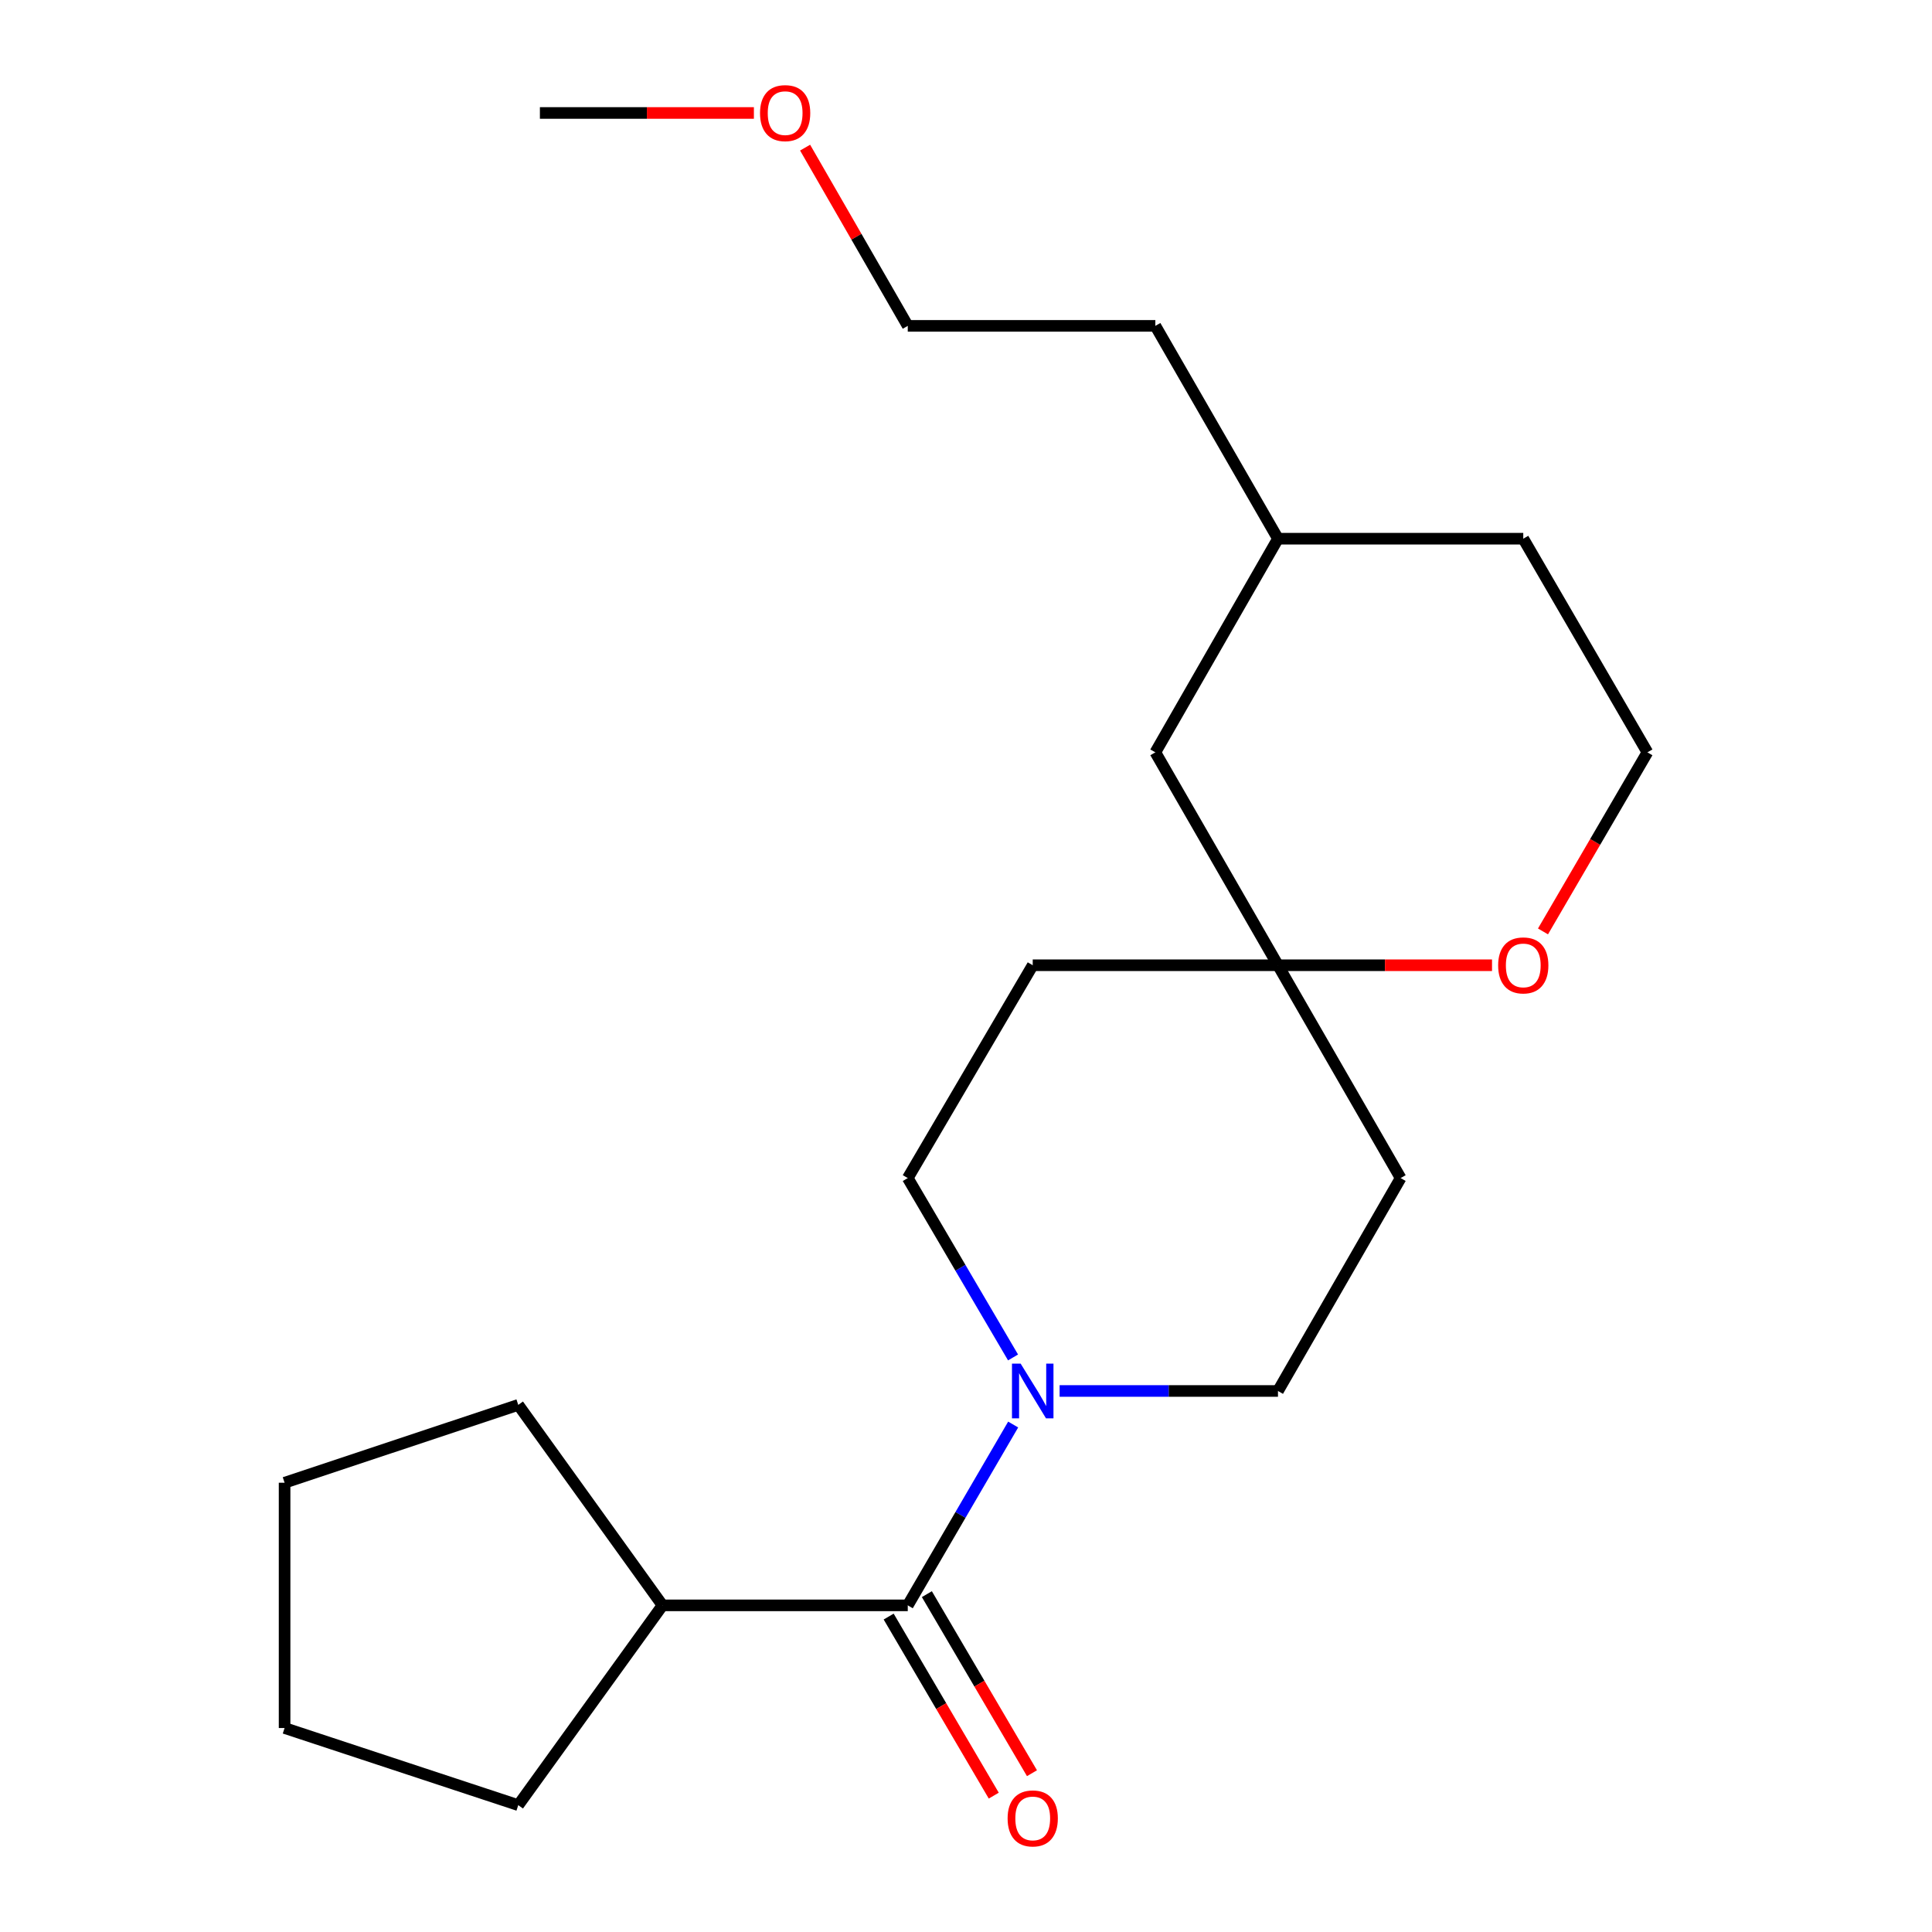 <?xml version='1.0' encoding='iso-8859-1'?>
<svg version='1.1' baseProfile='full'
              xmlns='http://www.w3.org/2000/svg'
                      xmlns:rdkit='http://www.rdkit.org/xml'
                      xmlns:xlink='http://www.w3.org/1999/xlink'
                  xml:space='preserve'
width='1000px' height='1000px' viewBox='0 0 1000 1000'>
<!-- END OF HEADER -->
<rect style='opacity:1.0;fill:#FFFFFF;stroke:none' width='1000' height='1000' x='0' y='0'> </rect>
<path class='bond-0' d='M 524.412,737.338 L 497.135,784.134' style='fill:none;fill-rule:evenodd;stroke:#0000FF;stroke-width:6px;stroke-linecap:butt;stroke-linejoin:miter;stroke-opacity:1' />
<path class='bond-0' d='M 497.135,784.134 L 469.858,830.929' style='fill:none;fill-rule:evenodd;stroke:#000000;stroke-width:6px;stroke-linecap:butt;stroke-linejoin:miter;stroke-opacity:1' />
<path class='bond-2' d='M 524.351,702.613 L 497.105,656.191' style='fill:none;fill-rule:evenodd;stroke:#0000FF;stroke-width:6px;stroke-linecap:butt;stroke-linejoin:miter;stroke-opacity:1' />
<path class='bond-2' d='M 497.105,656.191 L 469.858,609.769' style='fill:none;fill-rule:evenodd;stroke:#000000;stroke-width:6px;stroke-linecap:butt;stroke-linejoin:miter;stroke-opacity:1' />
<path class='bond-3' d='M 548.451,719.967 L 604.963,719.967' style='fill:none;fill-rule:evenodd;stroke:#0000FF;stroke-width:6px;stroke-linecap:butt;stroke-linejoin:miter;stroke-opacity:1' />
<path class='bond-3' d='M 604.963,719.967 L 661.475,719.967' style='fill:none;fill-rule:evenodd;stroke:#000000;stroke-width:6px;stroke-linecap:butt;stroke-linejoin:miter;stroke-opacity:1' />
<path class='bond-5' d='M 459.97,836.733 L 487.169,883.075' style='fill:none;fill-rule:evenodd;stroke:#000000;stroke-width:6px;stroke-linecap:butt;stroke-linejoin:miter;stroke-opacity:1' />
<path class='bond-5' d='M 487.169,883.075 L 514.369,929.417' style='fill:none;fill-rule:evenodd;stroke:#FF0000;stroke-width:6px;stroke-linecap:butt;stroke-linejoin:miter;stroke-opacity:1' />
<path class='bond-5' d='M 479.746,825.126 L 506.946,871.468' style='fill:none;fill-rule:evenodd;stroke:#000000;stroke-width:6px;stroke-linecap:butt;stroke-linejoin:miter;stroke-opacity:1' />
<path class='bond-5' d='M 506.946,871.468 L 534.146,917.809' style='fill:none;fill-rule:evenodd;stroke:#FF0000;stroke-width:6px;stroke-linecap:butt;stroke-linejoin:miter;stroke-opacity:1' />
<path class='bond-8' d='M 469.858,830.929 L 342.92,830.929' style='fill:none;fill-rule:evenodd;stroke:#000000;stroke-width:6px;stroke-linecap:butt;stroke-linejoin:miter;stroke-opacity:1' />
<path class='bond-1' d='M 661.475,499.609 L 724.97,609.769' style='fill:none;fill-rule:evenodd;stroke:#000000;stroke-width:6px;stroke-linecap:butt;stroke-linejoin:miter;stroke-opacity:1' />
<path class='bond-4' d='M 661.475,499.609 L 716.87,499.609' style='fill:none;fill-rule:evenodd;stroke:#000000;stroke-width:6px;stroke-linecap:butt;stroke-linejoin:miter;stroke-opacity:1' />
<path class='bond-4' d='M 716.87,499.609 L 772.265,499.609' style='fill:none;fill-rule:evenodd;stroke:#FF0000;stroke-width:6px;stroke-linecap:butt;stroke-linejoin:miter;stroke-opacity:1' />
<path class='bond-9' d='M 661.475,499.609 L 598.006,389.411' style='fill:none;fill-rule:evenodd;stroke:#000000;stroke-width:6px;stroke-linecap:butt;stroke-linejoin:miter;stroke-opacity:1' />
<path class='bond-21' d='M 661.475,499.609 L 534.537,499.609' style='fill:none;fill-rule:evenodd;stroke:#000000;stroke-width:6px;stroke-linecap:butt;stroke-linejoin:miter;stroke-opacity:1' />
<path class='bond-6' d='M 469.858,609.769 L 534.537,499.609' style='fill:none;fill-rule:evenodd;stroke:#000000;stroke-width:6px;stroke-linecap:butt;stroke-linejoin:miter;stroke-opacity:1' />
<path class='bond-7' d='M 661.475,719.967 L 724.97,609.769' style='fill:none;fill-rule:evenodd;stroke:#000000;stroke-width:6px;stroke-linecap:butt;stroke-linejoin:miter;stroke-opacity:1' />
<path class='bond-10' d='M 798.649,482.1 L 825.673,435.755' style='fill:none;fill-rule:evenodd;stroke:#FF0000;stroke-width:6px;stroke-linecap:butt;stroke-linejoin:miter;stroke-opacity:1' />
<path class='bond-10' d='M 825.673,435.755 L 852.698,389.411' style='fill:none;fill-rule:evenodd;stroke:#000000;stroke-width:6px;stroke-linecap:butt;stroke-linejoin:miter;stroke-opacity:1' />
<path class='bond-13' d='M 342.92,830.929 L 268.253,934.337' style='fill:none;fill-rule:evenodd;stroke:#000000;stroke-width:6px;stroke-linecap:butt;stroke-linejoin:miter;stroke-opacity:1' />
<path class='bond-14' d='M 342.92,830.929 L 268.253,727.165' style='fill:none;fill-rule:evenodd;stroke:#000000;stroke-width:6px;stroke-linecap:butt;stroke-linejoin:miter;stroke-opacity:1' />
<path class='bond-11' d='M 598.006,389.411 L 661.475,278.83' style='fill:none;fill-rule:evenodd;stroke:#000000;stroke-width:6px;stroke-linecap:butt;stroke-linejoin:miter;stroke-opacity:1' />
<path class='bond-23' d='M 852.698,389.411 L 788.439,278.83' style='fill:none;fill-rule:evenodd;stroke:#000000;stroke-width:6px;stroke-linecap:butt;stroke-linejoin:miter;stroke-opacity:1' />
<path class='bond-15' d='M 661.475,278.83 L 788.439,278.83' style='fill:none;fill-rule:evenodd;stroke:#000000;stroke-width:6px;stroke-linecap:butt;stroke-linejoin:miter;stroke-opacity:1' />
<path class='bond-17' d='M 661.475,278.83 L 598.006,168.671' style='fill:none;fill-rule:evenodd;stroke:#000000;stroke-width:6px;stroke-linecap:butt;stroke-linejoin:miter;stroke-opacity:1' />
<path class='bond-12' d='M 416.721,76.412 L 443.29,122.541' style='fill:none;fill-rule:evenodd;stroke:#FF0000;stroke-width:6px;stroke-linecap:butt;stroke-linejoin:miter;stroke-opacity:1' />
<path class='bond-12' d='M 443.29,122.541 L 469.858,168.671' style='fill:none;fill-rule:evenodd;stroke:#000000;stroke-width:6px;stroke-linecap:butt;stroke-linejoin:miter;stroke-opacity:1' />
<path class='bond-18' d='M 390.215,58.472 L 334.833,58.472' style='fill:none;fill-rule:evenodd;stroke:#FF0000;stroke-width:6px;stroke-linecap:butt;stroke-linejoin:miter;stroke-opacity:1' />
<path class='bond-18' d='M 334.833,58.472 L 279.451,58.472' style='fill:none;fill-rule:evenodd;stroke:#000000;stroke-width:6px;stroke-linecap:butt;stroke-linejoin:miter;stroke-opacity:1' />
<path class='bond-19' d='M 268.253,934.337 L 147.302,894.424' style='fill:none;fill-rule:evenodd;stroke:#000000;stroke-width:6px;stroke-linecap:butt;stroke-linejoin:miter;stroke-opacity:1' />
<path class='bond-20' d='M 268.253,727.165 L 147.302,767.46' style='fill:none;fill-rule:evenodd;stroke:#000000;stroke-width:6px;stroke-linecap:butt;stroke-linejoin:miter;stroke-opacity:1' />
<path class='bond-16' d='M 469.858,168.671 L 598.006,168.671' style='fill:none;fill-rule:evenodd;stroke:#000000;stroke-width:6px;stroke-linecap:butt;stroke-linejoin:miter;stroke-opacity:1' />
<path class='bond-22' d='M 147.302,894.424 L 147.302,767.46' style='fill:none;fill-rule:evenodd;stroke:#000000;stroke-width:6px;stroke-linecap:butt;stroke-linejoin:miter;stroke-opacity:1' />
<path  class='atom-0' d='M 528.277 705.807
L 537.557 720.807
Q 538.477 722.287, 539.957 724.967
Q 541.437 727.647, 541.517 727.807
L 541.517 705.807
L 545.277 705.807
L 545.277 734.127
L 541.397 734.127
L 531.437 717.727
Q 530.277 715.807, 529.037 713.607
Q 527.837 711.407, 527.477 710.727
L 527.477 734.127
L 523.797 734.127
L 523.797 705.807
L 528.277 705.807
' fill='#0000FF'/>
<path  class='atom-5' d='M 775.439 499.689
Q 775.439 492.889, 778.799 489.089
Q 782.159 485.289, 788.439 485.289
Q 794.719 485.289, 798.079 489.089
Q 801.439 492.889, 801.439 499.689
Q 801.439 506.569, 798.039 510.489
Q 794.639 514.369, 788.439 514.369
Q 782.199 514.369, 778.799 510.489
Q 775.439 506.609, 775.439 499.689
M 788.439 511.169
Q 792.759 511.169, 795.079 508.289
Q 797.439 505.369, 797.439 499.689
Q 797.439 494.129, 795.079 491.329
Q 792.759 488.489, 788.439 488.489
Q 784.119 488.489, 781.759 491.289
Q 779.439 494.089, 779.439 499.689
Q 779.439 505.409, 781.759 508.289
Q 784.119 511.169, 788.439 511.169
' fill='#FF0000'/>
<path  class='atom-6' d='M 521.537 941.208
Q 521.537 934.408, 524.897 930.608
Q 528.257 926.808, 534.537 926.808
Q 540.817 926.808, 544.177 930.608
Q 547.537 934.408, 547.537 941.208
Q 547.537 948.088, 544.137 952.008
Q 540.737 955.888, 534.537 955.888
Q 528.297 955.888, 524.897 952.008
Q 521.537 948.128, 521.537 941.208
M 534.537 952.688
Q 538.857 952.688, 541.177 949.808
Q 543.537 946.888, 543.537 941.208
Q 543.537 935.648, 541.177 932.848
Q 538.857 930.008, 534.537 930.008
Q 530.217 930.008, 527.857 932.808
Q 525.537 935.608, 525.537 941.208
Q 525.537 946.928, 527.857 949.808
Q 530.217 952.688, 534.537 952.688
' fill='#FF0000'/>
<path  class='atom-13' d='M 393.389 58.552
Q 393.389 51.752, 396.749 47.952
Q 400.109 44.152, 406.389 44.152
Q 412.669 44.152, 416.029 47.952
Q 419.389 51.752, 419.389 58.552
Q 419.389 65.432, 415.989 69.352
Q 412.589 73.232, 406.389 73.232
Q 400.149 73.232, 396.749 69.352
Q 393.389 65.472, 393.389 58.552
M 406.389 70.032
Q 410.709 70.032, 413.029 67.152
Q 415.389 64.232, 415.389 58.552
Q 415.389 52.992, 413.029 50.192
Q 410.709 47.352, 406.389 47.352
Q 402.069 47.352, 399.709 50.152
Q 397.389 52.952, 397.389 58.552
Q 397.389 64.272, 399.709 67.152
Q 402.069 70.032, 406.389 70.032
' fill='#FF0000'/>
</svg>
